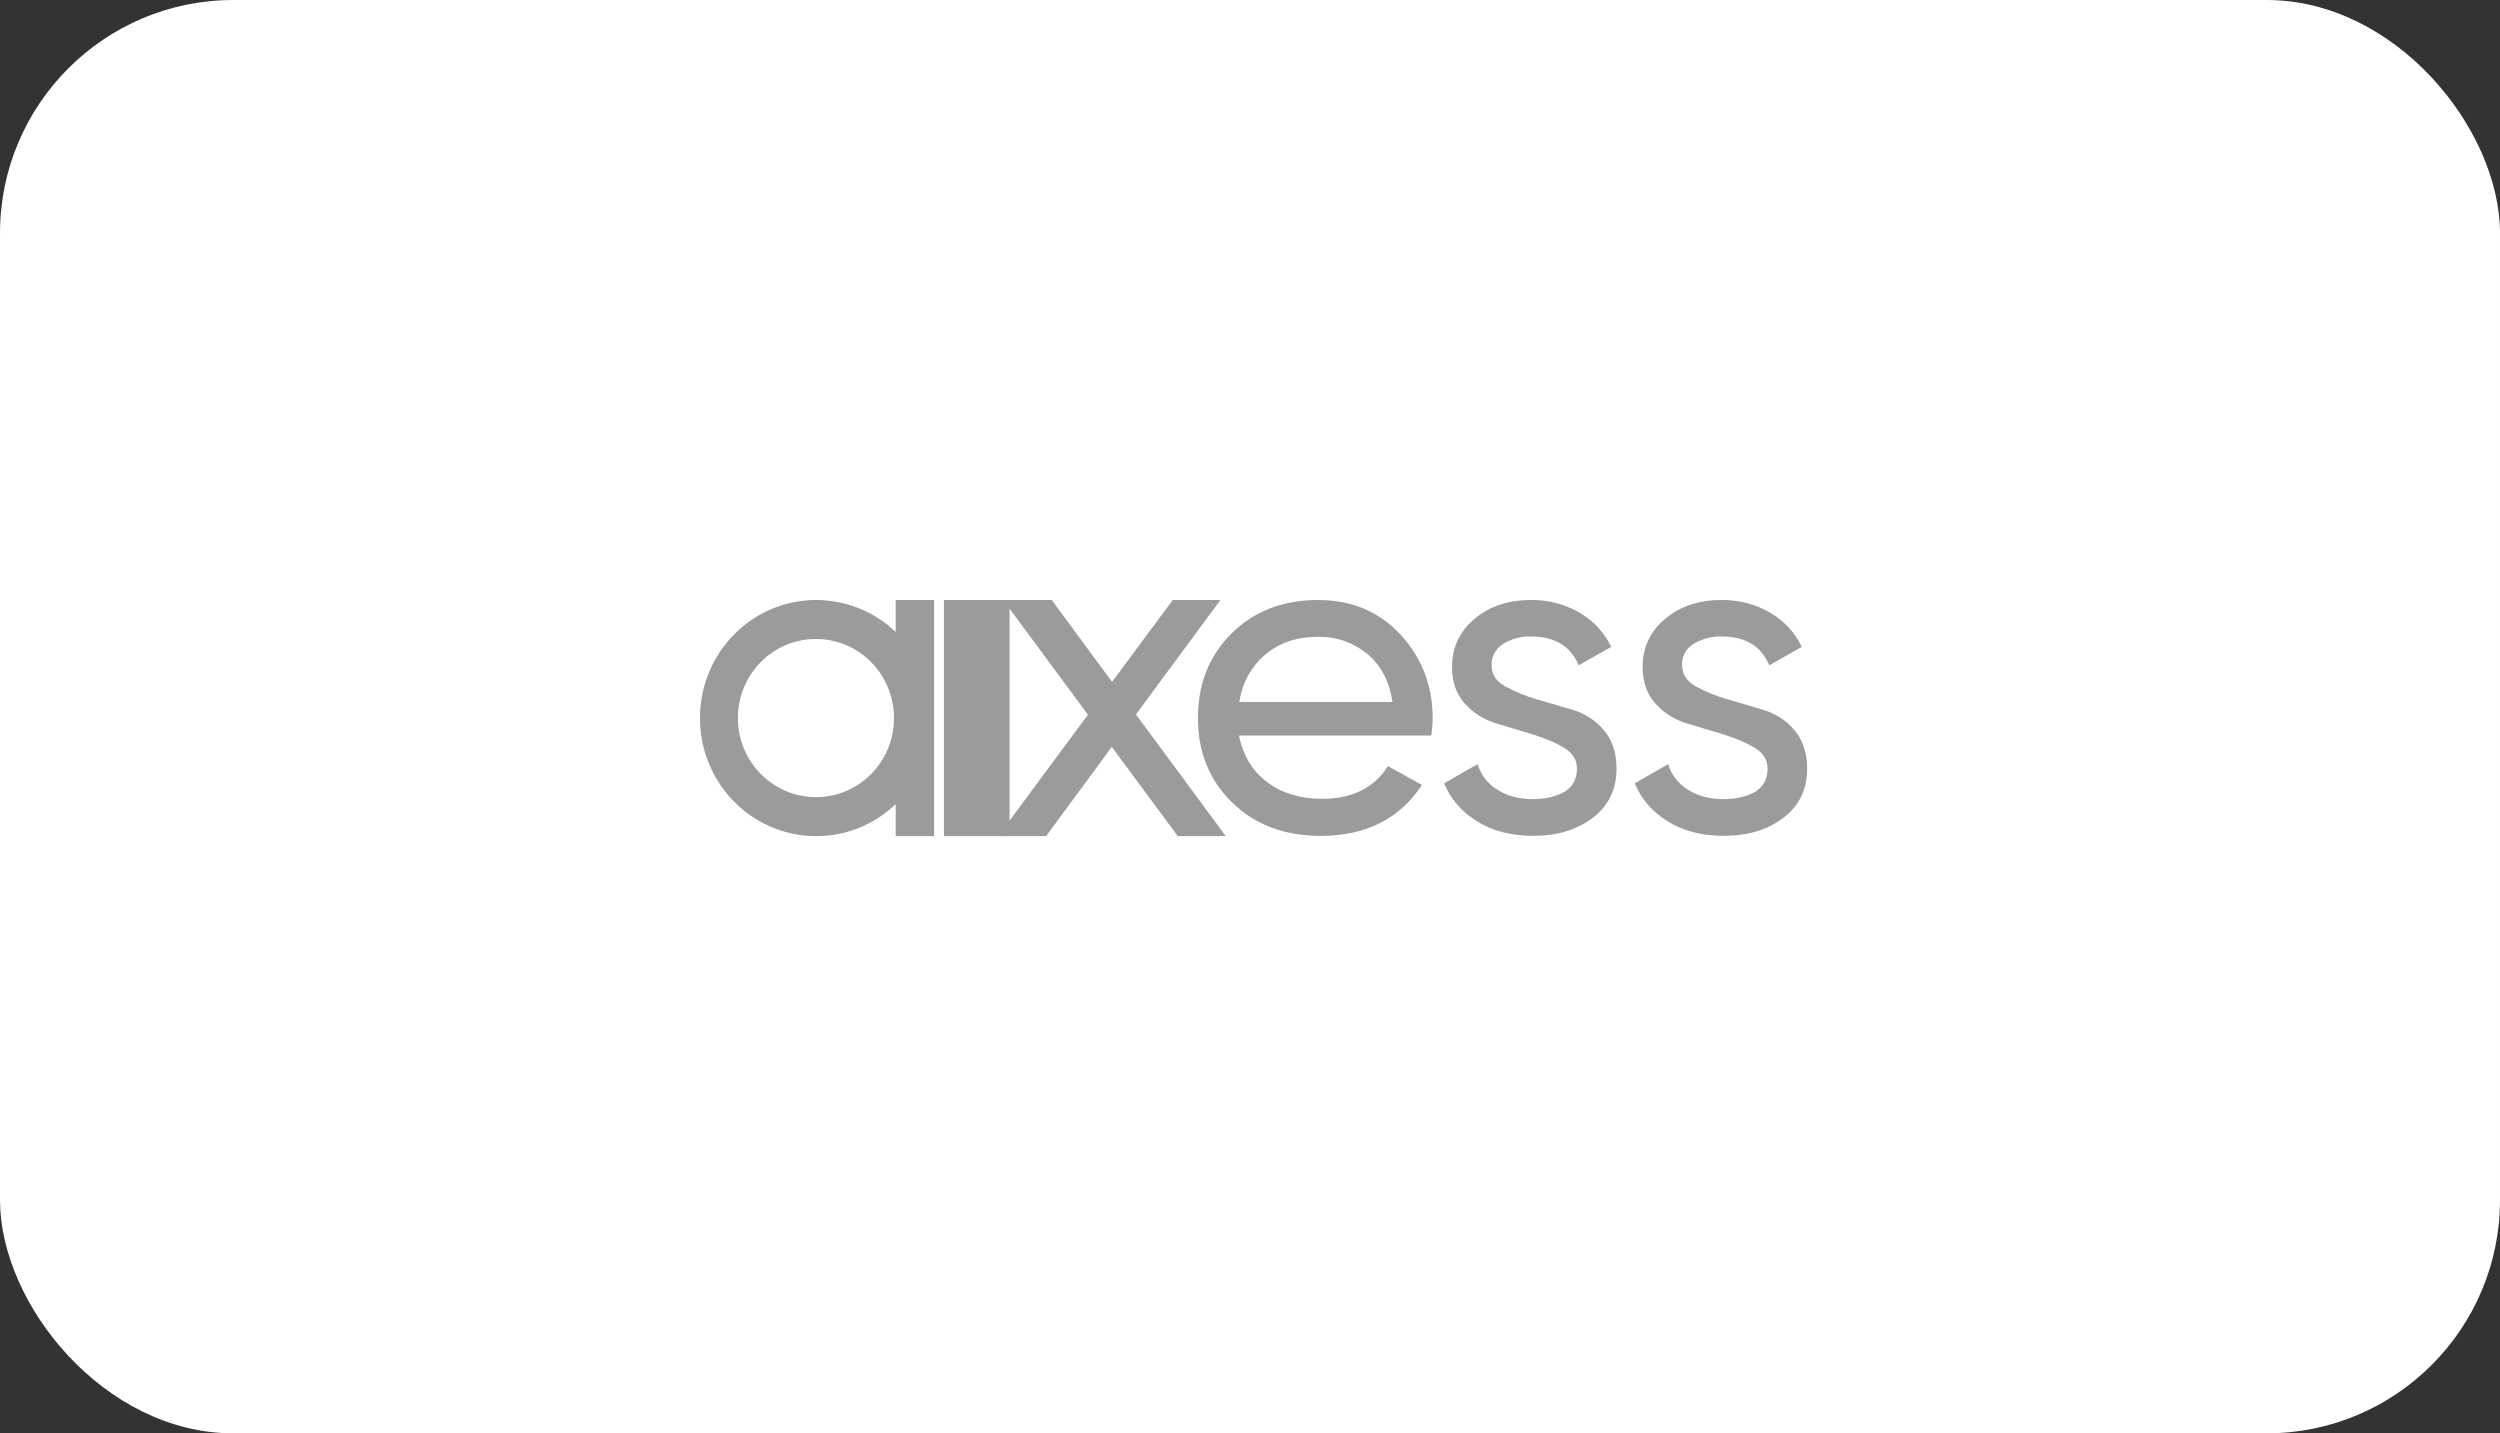 <svg width="75" height="43" viewBox="0 0 75 43" fill="none" xmlns="http://www.w3.org/2000/svg">
<rect x="0" y="0" width="75" height="43" fill="#333333" stroke="none"/>
<rect width="75" height="43" rx="7" fill="white"/>
<path fill-rule="evenodd" clip-rule="evenodd" d="M45.085 19.322C45.337 19.165 45.63 19.085 45.927 19.093C46.643 19.093 47.115 19.381 47.359 19.958L48.336 19.407C48.126 18.967 47.806 18.627 47.376 18.373C46.935 18.122 46.435 17.993 45.927 18C45.254 18 44.681 18.187 44.235 18.568C43.799 18.918 43.55 19.45 43.561 20.008C43.561 20.458 43.687 20.822 43.948 21.11C44.209 21.398 44.521 21.593 44.891 21.703C45.262 21.813 45.624 21.923 45.986 22.033L45.986 22.033L45.986 22.033L45.986 22.033L45.986 22.033C46.348 22.143 46.66 22.279 46.921 22.432C47.182 22.592 47.308 22.796 47.308 23.059C47.308 23.372 47.182 23.601 46.938 23.753C46.685 23.897 46.374 23.973 45.986 23.973C45.574 23.973 45.22 23.881 44.926 23.694C44.638 23.521 44.425 23.246 44.327 22.924L43.325 23.499C43.519 23.974 43.847 24.355 44.319 24.643C44.782 24.931 45.338 25.075 45.995 25.075C46.727 25.075 47.325 24.889 47.797 24.525C48.268 24.16 48.496 23.669 48.496 23.059C48.496 22.593 48.37 22.203 48.116 21.906C47.872 21.615 47.547 21.403 47.182 21.296L46.946 21.226L46.946 21.226L46.946 21.226L46.945 21.226C46.657 21.14 46.371 21.055 46.087 20.974C45.759 20.879 45.443 20.748 45.144 20.584C44.883 20.432 44.748 20.229 44.748 19.974C44.74 19.694 44.858 19.474 45.085 19.322ZM50.803 19.322C51.055 19.165 51.348 19.085 51.645 19.093C52.361 19.093 52.833 19.381 53.077 19.958L54.054 19.407C53.844 18.967 53.524 18.627 53.094 18.373C52.653 18.122 52.153 17.993 51.645 18C50.963 18 50.399 18.187 49.953 18.568C49.517 18.918 49.268 19.45 49.279 20.008C49.279 20.458 49.405 20.822 49.666 21.11C49.928 21.398 50.239 21.593 50.61 21.703C50.98 21.813 51.342 21.923 51.703 22.033L51.704 22.033L51.704 22.033C52.067 22.143 52.378 22.279 52.639 22.432C52.9 22.592 53.027 22.796 53.027 23.059C53.027 23.372 52.9 23.601 52.657 23.753C52.403 23.897 52.092 23.973 51.704 23.973C51.292 23.973 50.938 23.881 50.644 23.694C50.356 23.521 50.143 23.246 50.045 22.924L49.043 23.499C49.237 23.974 49.565 24.355 50.037 24.643C50.5 24.931 51.056 25.075 51.713 25.075C52.446 25.075 53.043 24.889 53.515 24.525C53.987 24.16 54.214 23.669 54.214 23.059C54.214 22.593 54.088 22.203 53.835 21.906C53.59 21.615 53.265 21.403 52.9 21.296L52.653 21.223C52.368 21.137 52.087 21.053 51.805 20.974C51.477 20.879 51.161 20.748 50.862 20.584C50.602 20.432 50.466 20.229 50.466 19.974C50.443 19.71 50.574 19.457 50.803 19.322ZM24.478 23.914C25.775 23.914 26.819 22.855 26.819 21.542C26.819 20.229 25.775 19.17 24.477 19.17C23.181 19.17 22.137 20.229 22.137 21.542C22.137 22.855 23.189 23.914 24.478 23.914ZM28.023 25.084V18H26.87V18.958C26.228 18.344 25.374 18.001 24.486 18C22.558 18 21 19.585 21 21.542C21 23.499 22.558 25.084 24.486 25.084C25.413 25.084 26.246 24.719 26.87 24.126V25.084H28.023ZM29.318 18H28.318V25.083H29.318V18Z" fill="#9B9B9B"/>
<path d="M29.287 18H30.287V25.084H29.287V18Z" fill="#9B9B9B"/>
<path d="M35.182 18L33.362 20.457L31.552 18H30.095L32.638 21.441L29.943 25.084H31.383L33.354 22.407L35.334 25.084H36.774L34.078 21.433L36.613 18H35.182Z" fill="#9B9B9B"/>
<path fill-rule="evenodd" clip-rule="evenodd" d="M42.98 21.55C42.98 21.721 42.963 21.898 42.938 22.076H42.937V22.067H37.168C37.294 22.669 37.572 23.136 38.019 23.465C38.456 23.796 39.012 23.965 39.661 23.965C40.562 23.965 41.227 23.636 41.639 22.983L42.659 23.55C41.985 24.567 40.974 25.076 39.627 25.076C38.541 25.076 37.648 24.745 36.966 24.076C36.284 23.416 35.938 22.567 35.938 21.543C35.938 20.526 36.268 19.678 36.942 19.009C37.607 18.34 38.483 18 39.544 18C40.554 18 41.38 18.349 42.02 19.043C42.66 19.738 42.98 20.576 42.98 21.55ZM41.776 21.059C41.674 20.416 41.413 19.933 41.001 19.602C40.588 19.273 40.1 19.102 39.561 19.102C38.912 19.102 38.381 19.28 37.961 19.637C37.54 19.991 37.278 20.466 37.177 21.059H41.776Z" fill="#9B9B9B"/>
</svg>
